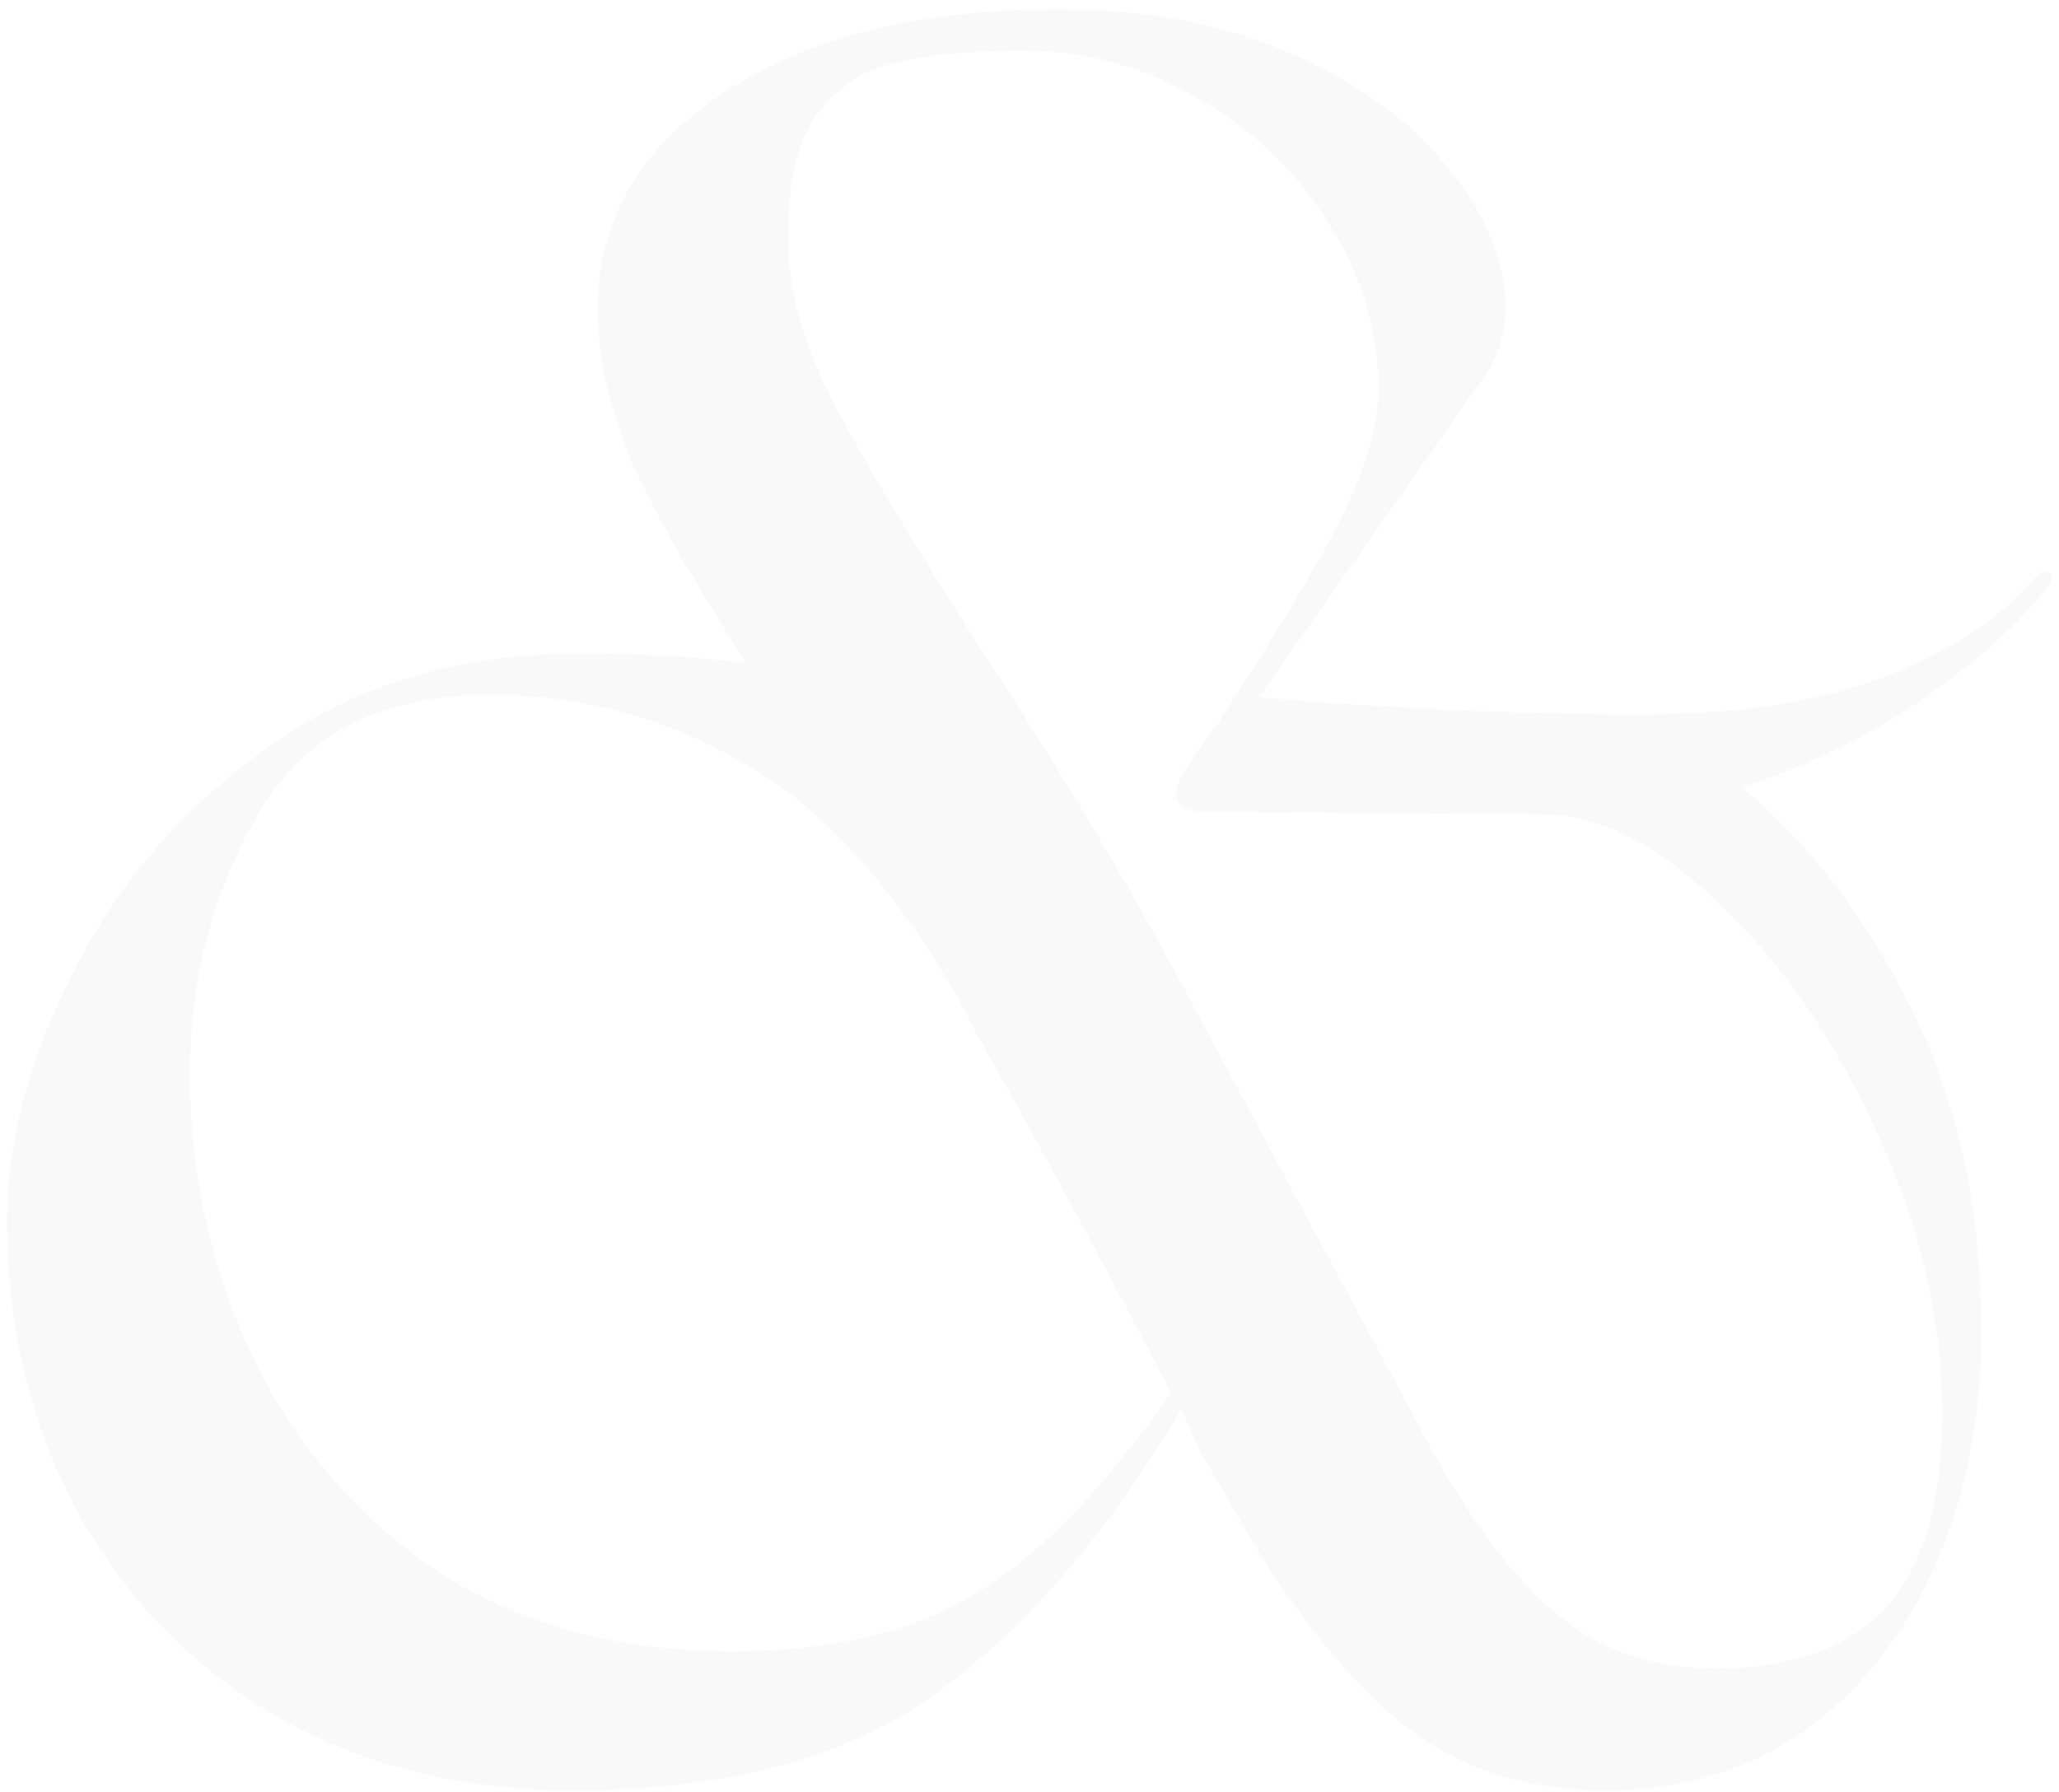 <?xml version="1.0" encoding="UTF-8"?> <svg xmlns="http://www.w3.org/2000/svg" width="216" height="188" viewBox="0 0 216 188" fill="none"><path opacity="0.03" d="M213.482 60.608C214.165 59.925 214.677 59.755 215.018 60.096C215.359 60.437 215.274 60.949 214.762 61.632C211.69 65.557 207.423 69.397 201.962 73.152C196.671 76.907 190.271 80.064 182.762 82.624C189.93 88.597 195.903 96.448 200.682 106.176C205.461 115.733 207.85 126.912 207.85 139.712C207.85 148.757 206.229 156.949 202.986 164.288C199.743 171.627 195.135 177.429 189.162 181.696C183.189 185.792 176.277 187.84 168.426 187.84C159.381 187.84 151.786 185.109 145.642 179.648C139.498 174.016 133.866 166.507 128.746 157.12C127.722 155.413 126.783 153.792 125.93 152.256C125.247 150.72 124.565 149.269 123.882 147.904C116.202 160.875 107.669 170.773 98.282 177.6C88.895 184.427 76.181 187.84 60.138 187.84C48.533 187.84 38.207 185.28 29.162 180.16C20.117 174.869 13.119 167.701 8.17 158.656C3.221 149.611 0.746 139.371 0.746 127.936C0.746 119.573 3.135 110.784 7.914 101.568C12.693 92.181 19.605 84.331 28.65 78.016C37.695 71.701 48.447 68.544 60.906 68.544C67.221 68.544 73.023 68.885 78.314 69.568C73.194 61.717 69.269 54.891 66.538 49.088C63.978 43.115 62.698 37.568 62.698 32.448C62.698 23.061 67.135 15.467 76.01 9.664C84.885 3.861 96.575 0.96 111.082 0.96C120.469 0.96 128.746 2.581 135.914 5.824C143.082 9.067 148.543 13.163 152.298 18.112C156.053 22.891 157.93 27.584 157.93 32.192C157.93 35.093 157.162 37.568 155.626 39.616L132.074 73.152C146.41 74.347 159.722 74.944 172.01 74.944C182.591 74.944 191.295 73.579 198.122 70.848C204.949 68.117 210.069 64.704 213.482 60.608ZM203.754 148.416C203.754 138.688 201.535 128.96 197.098 119.232C192.661 109.333 187.114 101.227 180.458 94.912C173.973 88.597 167.743 85.44 161.77 85.44L126.442 85.184C125.589 85.184 124.821 85.013 124.138 84.672C123.626 84.331 123.37 83.904 123.37 83.392C123.37 82.88 123.626 82.112 124.138 81.088C125.162 79.381 126.357 77.675 127.722 75.968C134.037 66.24 138.389 58.987 140.778 54.208C143.167 49.429 144.447 45.077 144.618 41.152C144.618 34.667 142.826 28.693 139.242 23.232C135.829 17.771 131.221 13.419 125.418 10.176C119.786 6.933 113.813 5.312 107.498 5.312C101.866 5.312 97.343 5.739 93.93 6.592C90.687 7.275 87.957 9.067 85.738 11.968C83.69 14.699 82.666 18.965 82.666 24.768C82.666 30.229 84.202 35.947 87.274 41.92C90.346 47.893 95.381 56.341 102.378 67.264C111.765 81.6 119.615 94.827 125.93 106.944L149.738 151.232C153.834 158.912 158.186 164.8 162.794 168.896C167.402 172.992 173.119 175.04 179.946 175.04C187.967 175.04 193.941 172.907 197.866 168.64C201.791 164.203 203.754 157.461 203.754 148.416ZM76.778 173.248C87.018 173.248 95.466 171.285 102.122 167.36C108.949 163.264 115.861 156.181 122.858 146.112C115.178 131.435 108.522 119.147 102.89 109.248L100.33 104.384C93.333 92.437 85.738 84.245 77.546 79.808C69.525 75.2 60.821 72.896 51.434 72.896C40.17 72.896 32.149 76.907 27.37 84.928C22.591 92.949 20.117 101.824 19.946 111.552C19.775 122.304 21.909 132.459 26.346 142.016C30.783 151.403 37.269 158.997 45.802 164.8C54.506 170.432 64.831 173.248 76.778 173.248Z" fill="#262626"></path></svg> 